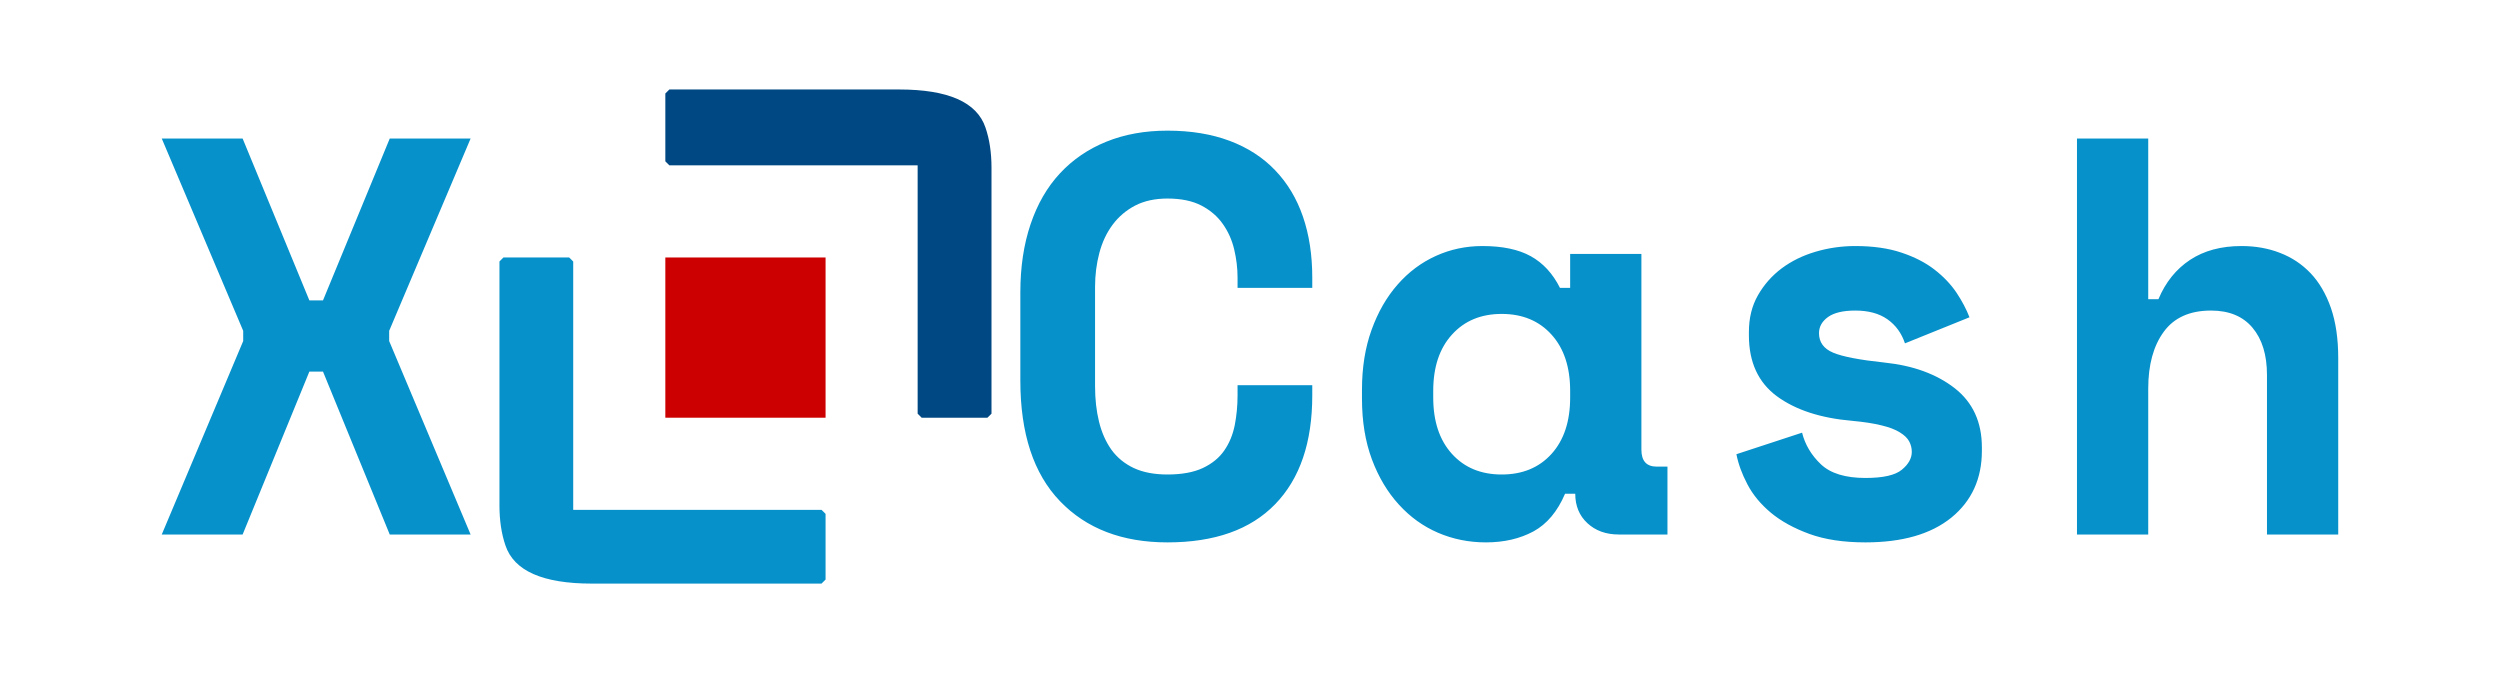<svg data-v-0dd9719b="" version="1.0" xmlns="http://www.w3.org/2000/svg" xmlns:xlink="http://www.w3.org/1999/xlink" width="50%" height="100%" viewBox="40 90 260 70" preserveAspectRatio="xMidYMid meet" color-interpolation-filters="sRGB" style="margin: auto;"> <g data-v-0dd9719b="" fill="#0691ca" class="iconblsvg-g iconsvg" transform="translate(56.823,99.306)"><g class="tp-name"><g data-gra="path-name" transform="translate(0, 4.282)"><g transform="scale(1)"><path d="M1.94-41.18L10.35-41.18 17.29-24.35 18.71-24.35 25.65-41.18 34.06-41.18 25.59-21.18 25.59-20.12 34.06 0 25.65 0 18.71-16.94 17.29-16.94 10.35 0 1.94 0 10.41-20.12 10.41-21.18 1.94-41.18Z" transform="translate(-1.94, 42)"></path></g></g> <g transform="translate(35.12, 0)"><g><g class="imagesvg"><g><rect fill="#0691ca" fill-opacity="0" stroke-width="2" x="0" y="0" width="51.173" height="51.388" class="image-rect"></rect> <svg x="0" y="0" width="51.173" height="51.388" filtersec="colorsb9879605630" class="image-svg-svg primary" style="overflow: visible;"><svg version="1.1" id="图层_1" xmlns="http://www.w3.org/2000/svg" xmlns:xlink="http://www.w3.org/1999/xlink" x="0px" y="0px" viewBox="1.24 1.06 97.53 97.94" enable-background="new 0 0 100 100" xml:space="preserve">
<g>
	<path fill-rule="evenodd" clip-rule="evenodd" fill="#0691CA" d="M2.03,34.36h13.03l0.8,0.8v49.22h49.22l0.8,0.8V98.2l-0.8,0.8
		H64.7H20.74h-1.19c-9.72,0-15.43-2.52-17.12-7.56c-0.8-2.33-1.19-4.98-1.19-7.97V35.15L2.03,34.36z"></path>
	<path fill-rule="evenodd" clip-rule="evenodd" fill="#004883" d="M97.96,66.12H84.93l-0.8-0.8V16.1H34.92l-0.8-0.8v-3.57V1.86
		l0.8-0.8h0.38h43.96h1.19c9.72,0,15.43,2.51,17.13,7.56c0.8,2.33,1.19,4.98,1.19,7.97v48.73L97.96,66.12z"></path>
	<rect x="34.12" y="34.36" fill-rule="evenodd" clip-rule="evenodd" fill="#CC0000" width="31.76" height="31.76"></rect>
</g>
</svg></svg> <!----></g></g></g></g> <g data-gra="path-name-1" fill="#0691ca" transform="translate(89.293, 4.282)"><g transform="scale(1)"><path d="M18.12-6.24L18.12-6.24Q20.35-6.24 21.79-6.91 23.24-7.59 24.03-8.74 24.82-9.88 25.12-11.38 25.41-12.88 25.41-14.47L25.41-14.47 25.41-15.53 33.18-15.53 33.18-14.47Q33.18-7.12 29.32-3.15 25.47 0.82 18.12 0.82L18.12 0.82Q11.06 0.82 6.94-3.47 2.82-7.76 2.82-16L2.82-16 2.82-25.18Q2.82-29.12 3.88-32.26 4.94-35.41 6.94-37.56 8.94-39.71 11.76-40.85 14.59-42 18.12-42L18.12-42Q21.76-42 24.59-40.94 27.41-39.88 29.32-37.88 31.24-35.88 32.21-33.06 33.18-30.24 33.18-26.71L33.18-26.71 33.18-25.65 25.41-25.65 25.41-26.71Q25.41-28.18 25.06-29.65 24.71-31.12 23.88-32.29 23.06-33.47 21.65-34.21 20.24-34.94 18.12-34.94L18.12-34.94Q16.18-34.94 14.76-34.21 13.35-33.47 12.41-32.21 11.47-30.94 11.03-29.26 10.59-27.59 10.59-25.76L10.59-25.76 10.59-15.41Q10.59-13.41 11-11.74 11.41-10.06 12.29-8.82 13.18-7.59 14.62-6.91 16.06-6.24 18.12-6.24ZM60.53-4.24L59.47-4.24Q58.29-1.47 56.18-0.32 54.06 0.82 51.24 0.82L51.24 0.82Q48.59 0.82 46.26-0.18 43.94-1.18 42.18-3.12 40.41-5.06 39.38-7.82 38.35-10.59 38.35-14.12L38.35-14.12 38.35-15.06Q38.35-18.53 39.35-21.29 40.35-24.06 42.06-26 43.76-27.94 46.03-28.97 48.29-30 50.88-30L50.88-30Q54-30 55.91-28.94 57.82-27.88 58.94-25.65L58.94-25.65 60-25.65 60-29.18 67.41-29.18 67.41-8.82Q67.41-7.06 69-7.06L69-7.06 70.12-7.06 70.12 0 65.06 0Q63.06 0 61.79-1.18 60.53-2.35 60.53-4.24L60.53-4.24ZM52.88-6.24L52.88-6.24Q56.12-6.24 58.06-8.38 60-10.53 60-14.24L60-14.24 60-14.94Q60-18.65 58.06-20.79 56.12-22.94 52.88-22.94L52.88-22.94Q49.65-22.94 47.71-20.79 45.76-18.65 45.76-14.94L45.76-14.94 45.76-14.24Q45.76-10.53 47.71-8.38 49.65-6.24 52.88-6.24ZM85.88-20.94L85.88-20.94Q85.88-19.53 87.35-18.91 88.82-18.29 92.71-17.88L92.71-17.88Q97.18-17.41 100-15.21 102.82-13 102.82-9.06L102.82-9.06 102.82-8.71Q102.82-4.35 99.65-1.76 96.47 0.82 90.71 0.82L90.71 0.82Q87.29 0.82 84.88-0.06 82.47-0.94 80.88-2.26 79.29-3.59 78.44-5.21 77.59-6.82 77.29-8.35L77.29-8.35 84.12-10.59Q84.59-8.71 86.09-7.29 87.59-5.88 90.71-5.88L90.71-5.88Q93.47-5.88 94.5-6.74 95.53-7.59 95.53-8.59L95.53-8.59Q95.53-9.18 95.26-9.68 95-10.18 94.29-10.62 93.59-11.06 92.38-11.35 91.18-11.65 89.35-11.82L89.35-11.82Q84.41-12.24 81.5-14.38 78.59-16.53 78.59-20.71L78.59-20.71 78.59-21.06Q78.59-23.24 79.53-24.88 80.47-26.53 82-27.68 83.53-28.82 85.53-29.41 87.53-30 89.65-30L89.65-30Q92.41-30 94.44-29.32 96.47-28.65 97.88-27.56 99.29-26.47 100.18-25.15 101.06-23.82 101.53-22.59L101.53-22.59 94.82-19.88Q94.29-21.47 93-22.38 91.71-23.29 89.65-23.29L89.65-23.29Q87.76-23.29 86.82-22.62 85.88-21.94 85.88-20.94ZM120.12-15.18L120.12 0 112.71 0 112.71-41.18 120.12-41.18 120.12-24.47 121.18-24.47Q122.29-27.12 124.47-28.56 126.65-30 129.82-30L129.82-30Q132-30 133.82-29.29 135.65-28.59 137-27.18 138.35-25.76 139.12-23.56 139.88-21.35 139.88-18.35L139.88-18.35 139.88 0 132.47 0 132.47-16.59Q132.47-19.71 130.97-21.5 129.47-23.29 126.65-23.29L126.65-23.29Q123.35-23.29 121.74-21.09 120.12-18.88 120.12-15.18L120.12-15.18Z" transform="translate(-2.82, 42)"></path></g></g></g> <!----></g><defs v-gra="od"></defs></svg>